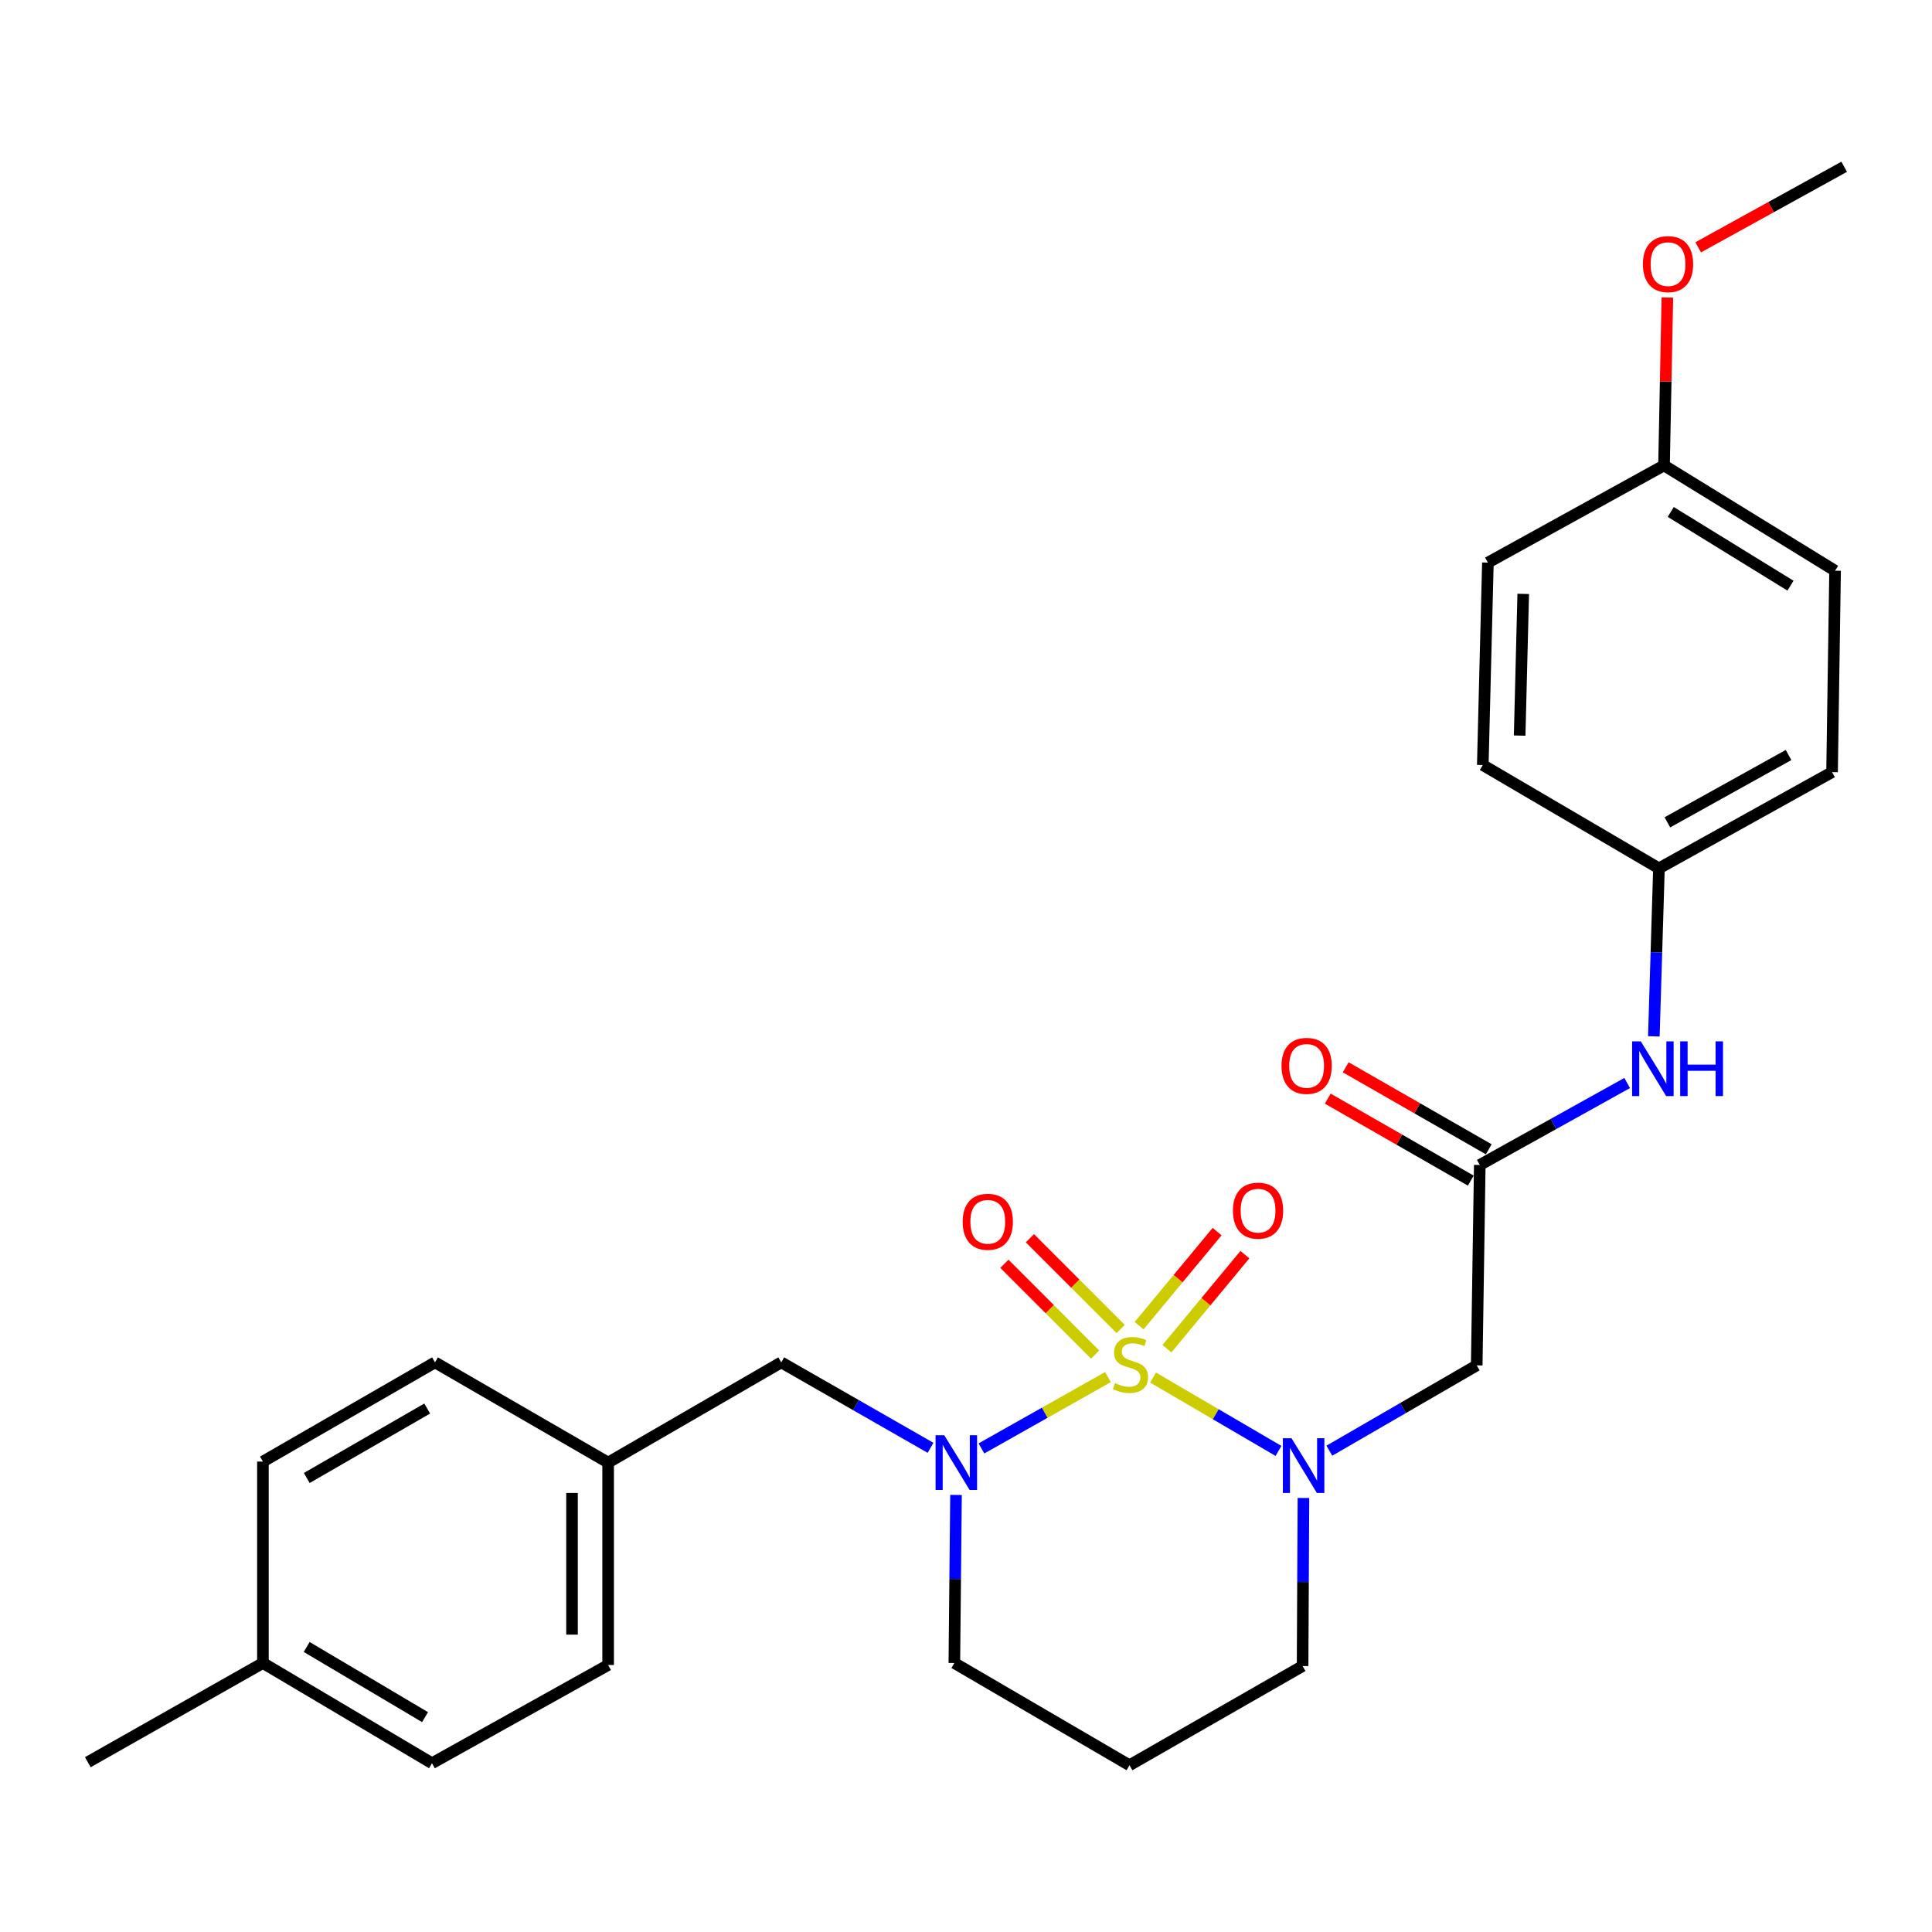<?xml version='1.0' encoding='iso-8859-1'?>
<svg version='1.1' baseProfile='full'
              xmlns='http://www.w3.org/2000/svg'
                      xmlns:rdkit='http://www.rdkit.org/xml'
                      xmlns:xlink='http://www.w3.org/1999/xlink'
                  xml:space='preserve'
width='1000px' height='1000px' viewBox='0 0 1000 1000'>
<!-- END OF HEADER -->
<rect style='opacity:1.0;fill:#FFFFFF;stroke:none' width='1000' height='1000' x='0' y='0'> </rect>
<path class='bond-0' d='M 596.815,713.025 L 629.281,732.011' style='fill:none;fill-rule:evenodd;stroke:#CCCC00;stroke-width:6px;stroke-linecap:butt;stroke-linejoin:miter;stroke-opacity:1' />
<path class='bond-0' d='M 629.281,732.011 L 661.748,750.996' style='fill:none;fill-rule:evenodd;stroke:#0000FF;stroke-width:6px;stroke-linecap:butt;stroke-linejoin:miter;stroke-opacity:1' />
<path class='bond-1' d='M 573.472,712.777 L 540.73,731.24' style='fill:none;fill-rule:evenodd;stroke:#CCCC00;stroke-width:6px;stroke-linecap:butt;stroke-linejoin:miter;stroke-opacity:1' />
<path class='bond-1' d='M 540.73,731.24 L 507.987,749.702' style='fill:none;fill-rule:evenodd;stroke:#0000FF;stroke-width:6px;stroke-linecap:butt;stroke-linejoin:miter;stroke-opacity:1' />
<path class='bond-4' d='M 580.057,687.896 L 556.571,664.403' style='fill:none;fill-rule:evenodd;stroke:#CCCC00;stroke-width:6px;stroke-linecap:butt;stroke-linejoin:miter;stroke-opacity:1' />
<path class='bond-4' d='M 556.571,664.403 L 533.085,640.91' style='fill:none;fill-rule:evenodd;stroke:#FF0000;stroke-width:6px;stroke-linecap:butt;stroke-linejoin:miter;stroke-opacity:1' />
<path class='bond-4' d='M 566.838,701.111 L 543.352,677.618' style='fill:none;fill-rule:evenodd;stroke:#CCCC00;stroke-width:6px;stroke-linecap:butt;stroke-linejoin:miter;stroke-opacity:1' />
<path class='bond-4' d='M 543.352,677.618 L 519.866,654.125' style='fill:none;fill-rule:evenodd;stroke:#FF0000;stroke-width:6px;stroke-linecap:butt;stroke-linejoin:miter;stroke-opacity:1' />
<path class='bond-5' d='M 604.001,698.089 L 624.179,673.747' style='fill:none;fill-rule:evenodd;stroke:#CCCC00;stroke-width:6px;stroke-linecap:butt;stroke-linejoin:miter;stroke-opacity:1' />
<path class='bond-5' d='M 624.179,673.747 L 644.357,649.405' style='fill:none;fill-rule:evenodd;stroke:#FF0000;stroke-width:6px;stroke-linecap:butt;stroke-linejoin:miter;stroke-opacity:1' />
<path class='bond-5' d='M 589.611,686.16 L 609.789,661.818' style='fill:none;fill-rule:evenodd;stroke:#CCCC00;stroke-width:6px;stroke-linecap:butt;stroke-linejoin:miter;stroke-opacity:1' />
<path class='bond-5' d='M 609.789,661.818 L 629.967,637.477' style='fill:none;fill-rule:evenodd;stroke:#FF0000;stroke-width:6px;stroke-linecap:butt;stroke-linejoin:miter;stroke-opacity:1' />
<path class='bond-2' d='M 688.073,750.88 L 726.211,728.798' style='fill:none;fill-rule:evenodd;stroke:#0000FF;stroke-width:6px;stroke-linecap:butt;stroke-linejoin:miter;stroke-opacity:1' />
<path class='bond-2' d='M 726.211,728.798 L 764.349,706.717' style='fill:none;fill-rule:evenodd;stroke:#000000;stroke-width:6px;stroke-linecap:butt;stroke-linejoin:miter;stroke-opacity:1' />
<path class='bond-9' d='M 674.659,775.35 L 674.437,818.842' style='fill:none;fill-rule:evenodd;stroke:#0000FF;stroke-width:6px;stroke-linecap:butt;stroke-linejoin:miter;stroke-opacity:1' />
<path class='bond-9' d='M 674.437,818.842 L 674.215,862.334' style='fill:none;fill-rule:evenodd;stroke:#000000;stroke-width:6px;stroke-linecap:butt;stroke-linejoin:miter;stroke-opacity:1' />
<path class='bond-6' d='M 481.644,749.387 L 443.008,727.273' style='fill:none;fill-rule:evenodd;stroke:#0000FF;stroke-width:6px;stroke-linecap:butt;stroke-linejoin:miter;stroke-opacity:1' />
<path class='bond-6' d='M 443.008,727.273 L 404.372,705.16' style='fill:none;fill-rule:evenodd;stroke:#000000;stroke-width:6px;stroke-linecap:butt;stroke-linejoin:miter;stroke-opacity:1' />
<path class='bond-10' d='M 494.829,773.782 L 494.398,817.274' style='fill:none;fill-rule:evenodd;stroke:#0000FF;stroke-width:6px;stroke-linecap:butt;stroke-linejoin:miter;stroke-opacity:1' />
<path class='bond-10' d='M 494.398,817.274 L 493.967,860.766' style='fill:none;fill-rule:evenodd;stroke:#000000;stroke-width:6px;stroke-linecap:butt;stroke-linejoin:miter;stroke-opacity:1' />
<path class='bond-3' d='M 764.349,706.717 L 765.928,602.98' style='fill:none;fill-rule:evenodd;stroke:#000000;stroke-width:6px;stroke-linecap:butt;stroke-linejoin:miter;stroke-opacity:1' />
<path class='bond-7' d='M 765.928,602.98 L 804.074,581.771' style='fill:none;fill-rule:evenodd;stroke:#000000;stroke-width:6px;stroke-linecap:butt;stroke-linejoin:miter;stroke-opacity:1' />
<path class='bond-7' d='M 804.074,581.771 L 842.219,560.563' style='fill:none;fill-rule:evenodd;stroke:#0000FF;stroke-width:6px;stroke-linecap:butt;stroke-linejoin:miter;stroke-opacity:1' />
<path class='bond-8' d='M 770.576,594.872 L 733.559,573.653' style='fill:none;fill-rule:evenodd;stroke:#000000;stroke-width:6px;stroke-linecap:butt;stroke-linejoin:miter;stroke-opacity:1' />
<path class='bond-8' d='M 733.559,573.653 L 696.543,552.433' style='fill:none;fill-rule:evenodd;stroke:#FF0000;stroke-width:6px;stroke-linecap:butt;stroke-linejoin:miter;stroke-opacity:1' />
<path class='bond-8' d='M 761.28,611.088 L 724.263,589.869' style='fill:none;fill-rule:evenodd;stroke:#000000;stroke-width:6px;stroke-linecap:butt;stroke-linejoin:miter;stroke-opacity:1' />
<path class='bond-8' d='M 724.263,589.869 L 687.247,568.65' style='fill:none;fill-rule:evenodd;stroke:#FF0000;stroke-width:6px;stroke-linecap:butt;stroke-linejoin:miter;stroke-opacity:1' />
<path class='bond-12' d='M 404.372,705.16 L 314.768,757.029' style='fill:none;fill-rule:evenodd;stroke:#000000;stroke-width:6px;stroke-linecap:butt;stroke-linejoin:miter;stroke-opacity:1' />
<path class='bond-11' d='M 856.03,536.413 L 857.35,492.931' style='fill:none;fill-rule:evenodd;stroke:#0000FF;stroke-width:6px;stroke-linecap:butt;stroke-linejoin:miter;stroke-opacity:1' />
<path class='bond-11' d='M 857.35,492.931 L 858.669,449.45' style='fill:none;fill-rule:evenodd;stroke:#000000;stroke-width:6px;stroke-linecap:butt;stroke-linejoin:miter;stroke-opacity:1' />
<path class='bond-27' d='M 674.215,862.334 L 584.62,913.684' style='fill:none;fill-rule:evenodd;stroke:#000000;stroke-width:6px;stroke-linecap:butt;stroke-linejoin:miter;stroke-opacity:1' />
<path class='bond-13' d='M 493.967,860.766 L 584.62,913.684' style='fill:none;fill-rule:evenodd;stroke:#000000;stroke-width:6px;stroke-linecap:butt;stroke-linejoin:miter;stroke-opacity:1' />
<path class='bond-16' d='M 858.669,449.45 L 767.485,395.982' style='fill:none;fill-rule:evenodd;stroke:#000000;stroke-width:6px;stroke-linecap:butt;stroke-linejoin:miter;stroke-opacity:1' />
<path class='bond-17' d='M 858.669,449.45 L 948.273,399.658' style='fill:none;fill-rule:evenodd;stroke:#000000;stroke-width:6px;stroke-linecap:butt;stroke-linejoin:miter;stroke-opacity:1' />
<path class='bond-17' d='M 863.03,425.643 L 925.754,390.788' style='fill:none;fill-rule:evenodd;stroke:#000000;stroke-width:6px;stroke-linecap:butt;stroke-linejoin:miter;stroke-opacity:1' />
<path class='bond-18' d='M 314.768,757.029 L 225.152,705.16' style='fill:none;fill-rule:evenodd;stroke:#000000;stroke-width:6px;stroke-linecap:butt;stroke-linejoin:miter;stroke-opacity:1' />
<path class='bond-19' d='M 314.768,757.029 L 314.768,861.805' style='fill:none;fill-rule:evenodd;stroke:#000000;stroke-width:6px;stroke-linecap:butt;stroke-linejoin:miter;stroke-opacity:1' />
<path class='bond-19' d='M 296.076,772.745 L 296.076,846.088' style='fill:none;fill-rule:evenodd;stroke:#000000;stroke-width:6px;stroke-linecap:butt;stroke-linejoin:miter;stroke-opacity:1' />
<path class='bond-14' d='M 861.296,240.895 L 949.831,295.401' style='fill:none;fill-rule:evenodd;stroke:#000000;stroke-width:6px;stroke-linecap:butt;stroke-linejoin:miter;stroke-opacity:1' />
<path class='bond-14' d='M 864.777,264.988 L 926.752,303.142' style='fill:none;fill-rule:evenodd;stroke:#000000;stroke-width:6px;stroke-linecap:butt;stroke-linejoin:miter;stroke-opacity:1' />
<path class='bond-24' d='M 861.296,240.895 L 862.161,197.445' style='fill:none;fill-rule:evenodd;stroke:#000000;stroke-width:6px;stroke-linecap:butt;stroke-linejoin:miter;stroke-opacity:1' />
<path class='bond-24' d='M 862.161,197.445 L 863.027,153.995' style='fill:none;fill-rule:evenodd;stroke:#FF0000;stroke-width:6px;stroke-linecap:butt;stroke-linejoin:miter;stroke-opacity:1' />
<path class='bond-29' d='M 861.296,240.895 L 770.133,291.206' style='fill:none;fill-rule:evenodd;stroke:#000000;stroke-width:6px;stroke-linecap:butt;stroke-linejoin:miter;stroke-opacity:1' />
<path class='bond-15' d='M 136.087,860.766 L 223.595,912.645' style='fill:none;fill-rule:evenodd;stroke:#000000;stroke-width:6px;stroke-linecap:butt;stroke-linejoin:miter;stroke-opacity:1' />
<path class='bond-15' d='M 158.746,852.47 L 220.001,888.785' style='fill:none;fill-rule:evenodd;stroke:#000000;stroke-width:6px;stroke-linecap:butt;stroke-linejoin:miter;stroke-opacity:1' />
<path class='bond-25' d='M 136.087,860.766 L 45.455,912.116' style='fill:none;fill-rule:evenodd;stroke:#000000;stroke-width:6px;stroke-linecap:butt;stroke-linejoin:miter;stroke-opacity:1' />
<path class='bond-28' d='M 136.087,860.766 L 136.087,756.509' style='fill:none;fill-rule:evenodd;stroke:#000000;stroke-width:6px;stroke-linecap:butt;stroke-linejoin:miter;stroke-opacity:1' />
<path class='bond-20' d='M 767.485,395.982 L 770.133,291.206' style='fill:none;fill-rule:evenodd;stroke:#000000;stroke-width:6px;stroke-linecap:butt;stroke-linejoin:miter;stroke-opacity:1' />
<path class='bond-20' d='M 786.568,380.738 L 788.422,307.395' style='fill:none;fill-rule:evenodd;stroke:#000000;stroke-width:6px;stroke-linecap:butt;stroke-linejoin:miter;stroke-opacity:1' />
<path class='bond-21' d='M 948.273,399.658 L 949.831,295.401' style='fill:none;fill-rule:evenodd;stroke:#000000;stroke-width:6px;stroke-linecap:butt;stroke-linejoin:miter;stroke-opacity:1' />
<path class='bond-22' d='M 225.152,705.16 L 136.087,756.509' style='fill:none;fill-rule:evenodd;stroke:#000000;stroke-width:6px;stroke-linecap:butt;stroke-linejoin:miter;stroke-opacity:1' />
<path class='bond-22' d='M 221.128,729.055 L 158.783,765' style='fill:none;fill-rule:evenodd;stroke:#000000;stroke-width:6px;stroke-linecap:butt;stroke-linejoin:miter;stroke-opacity:1' />
<path class='bond-23' d='M 314.768,861.805 L 223.595,912.645' style='fill:none;fill-rule:evenodd;stroke:#000000;stroke-width:6px;stroke-linecap:butt;stroke-linejoin:miter;stroke-opacity:1' />
<path class='bond-26' d='M 878.976,128.017 L 916.761,107.167' style='fill:none;fill-rule:evenodd;stroke:#FF0000;stroke-width:6px;stroke-linecap:butt;stroke-linejoin:miter;stroke-opacity:1' />
<path class='bond-26' d='M 916.761,107.167 L 954.545,86.316' style='fill:none;fill-rule:evenodd;stroke:#000000;stroke-width:6px;stroke-linecap:butt;stroke-linejoin:miter;stroke-opacity:1' />
<path  class='atom-0' d='M 577.14 715.918
Q 577.46 716.038, 578.78 716.598
Q 580.1 717.158, 581.54 717.518
Q 583.02 717.838, 584.46 717.838
Q 587.14 717.838, 588.7 716.558
Q 590.26 715.238, 590.26 712.958
Q 590.26 711.398, 589.46 710.438
Q 588.7 709.478, 587.5 708.958
Q 586.3 708.438, 584.3 707.838
Q 581.78 707.078, 580.26 706.358
Q 578.78 705.638, 577.7 704.118
Q 576.66 702.598, 576.66 700.038
Q 576.66 696.478, 579.06 694.278
Q 581.5 692.078, 586.3 692.078
Q 589.58 692.078, 593.3 693.638
L 592.38 696.718
Q 588.98 695.318, 586.42 695.318
Q 583.66 695.318, 582.14 696.478
Q 580.62 697.598, 580.66 699.558
Q 580.66 701.078, 581.42 701.998
Q 582.22 702.918, 583.34 703.438
Q 584.5 703.958, 586.42 704.558
Q 588.98 705.358, 590.5 706.158
Q 592.02 706.958, 593.1 708.598
Q 594.22 710.198, 594.22 712.958
Q 594.22 716.878, 591.58 718.998
Q 588.98 721.078, 584.62 721.078
Q 582.1 721.078, 580.18 720.518
Q 578.3 719.998, 576.06 719.078
L 577.14 715.918
' fill='#CCCC00'/>
<path  class='atom-1' d='M 668.484 744.437
L 677.764 759.437
Q 678.684 760.917, 680.164 763.597
Q 681.644 766.277, 681.724 766.437
L 681.724 744.437
L 685.484 744.437
L 685.484 772.757
L 681.604 772.757
L 671.644 756.357
Q 670.484 754.437, 669.244 752.237
Q 668.044 750.037, 667.684 749.357
L 667.684 772.757
L 664.004 772.757
L 664.004 744.437
L 668.484 744.437
' fill='#0000FF'/>
<path  class='atom-2' d='M 488.735 742.869
L 498.015 757.869
Q 498.935 759.349, 500.415 762.029
Q 501.895 764.709, 501.975 764.869
L 501.975 742.869
L 505.735 742.869
L 505.735 771.189
L 501.855 771.189
L 491.895 754.789
Q 490.735 752.869, 489.495 750.669
Q 488.295 748.469, 487.935 747.789
L 487.935 771.189
L 484.255 771.189
L 484.255 742.869
L 488.735 742.869
' fill='#0000FF'/>
<path  class='atom-5' d='M 498.277 632.395
Q 498.277 625.595, 501.637 621.795
Q 504.997 617.995, 511.277 617.995
Q 517.557 617.995, 520.917 621.795
Q 524.277 625.595, 524.277 632.395
Q 524.277 639.275, 520.877 643.195
Q 517.477 647.075, 511.277 647.075
Q 505.037 647.075, 501.637 643.195
Q 498.277 639.315, 498.277 632.395
M 511.277 643.875
Q 515.597 643.875, 517.917 640.995
Q 520.277 638.075, 520.277 632.395
Q 520.277 626.835, 517.917 624.035
Q 515.597 621.195, 511.277 621.195
Q 506.957 621.195, 504.597 623.995
Q 502.277 626.795, 502.277 632.395
Q 502.277 638.115, 504.597 640.995
Q 506.957 643.875, 511.277 643.875
' fill='#FF0000'/>
<path  class='atom-6' d='M 638.162 626.632
Q 638.162 619.832, 641.522 616.032
Q 644.882 612.232, 651.162 612.232
Q 657.442 612.232, 660.802 616.032
Q 664.162 619.832, 664.162 626.632
Q 664.162 633.512, 660.762 637.432
Q 657.362 641.312, 651.162 641.312
Q 644.922 641.312, 641.522 637.432
Q 638.162 633.552, 638.162 626.632
M 651.162 638.112
Q 655.482 638.112, 657.802 635.232
Q 660.162 632.312, 660.162 626.632
Q 660.162 621.072, 657.802 618.272
Q 655.482 615.432, 651.162 615.432
Q 646.842 615.432, 644.482 618.232
Q 642.162 621.032, 642.162 626.632
Q 642.162 632.352, 644.482 635.232
Q 646.842 638.112, 651.162 638.112
' fill='#FF0000'/>
<path  class='atom-8' d='M 849.262 539.007
L 858.542 554.007
Q 859.462 555.487, 860.942 558.167
Q 862.422 560.847, 862.502 561.007
L 862.502 539.007
L 866.262 539.007
L 866.262 567.327
L 862.382 567.327
L 852.422 550.927
Q 851.262 549.007, 850.022 546.807
Q 848.822 544.607, 848.462 543.927
L 848.462 567.327
L 844.782 567.327
L 844.782 539.007
L 849.262 539.007
' fill='#0000FF'/>
<path  class='atom-8' d='M 869.662 539.007
L 873.502 539.007
L 873.502 551.047
L 887.982 551.047
L 887.982 539.007
L 891.822 539.007
L 891.822 567.327
L 887.982 567.327
L 887.982 554.247
L 873.502 554.247
L 873.502 567.327
L 869.662 567.327
L 869.662 539.007
' fill='#0000FF'/>
<path  class='atom-9' d='M 663.313 551.689
Q 663.313 544.889, 666.673 541.089
Q 670.033 537.289, 676.313 537.289
Q 682.593 537.289, 685.953 541.089
Q 689.313 544.889, 689.313 551.689
Q 689.313 558.569, 685.913 562.489
Q 682.513 566.369, 676.313 566.369
Q 670.073 566.369, 666.673 562.489
Q 663.313 558.609, 663.313 551.689
M 676.313 563.169
Q 680.633 563.169, 682.953 560.289
Q 685.313 557.369, 685.313 551.689
Q 685.313 546.129, 682.953 543.329
Q 680.633 540.489, 676.313 540.489
Q 671.993 540.489, 669.633 543.289
Q 667.313 546.089, 667.313 551.689
Q 667.313 557.409, 669.633 560.289
Q 671.993 563.169, 676.313 563.169
' fill='#FF0000'/>
<path  class='atom-25' d='M 850.373 136.707
Q 850.373 129.907, 853.733 126.107
Q 857.093 122.307, 863.373 122.307
Q 869.653 122.307, 873.013 126.107
Q 876.373 129.907, 876.373 136.707
Q 876.373 143.587, 872.973 147.507
Q 869.573 151.387, 863.373 151.387
Q 857.133 151.387, 853.733 147.507
Q 850.373 143.627, 850.373 136.707
M 863.373 148.187
Q 867.693 148.187, 870.013 145.307
Q 872.373 142.387, 872.373 136.707
Q 872.373 131.147, 870.013 128.347
Q 867.693 125.507, 863.373 125.507
Q 859.053 125.507, 856.693 128.307
Q 854.373 131.107, 854.373 136.707
Q 854.373 142.427, 856.693 145.307
Q 859.053 148.187, 863.373 148.187
' fill='#FF0000'/>
</svg>
